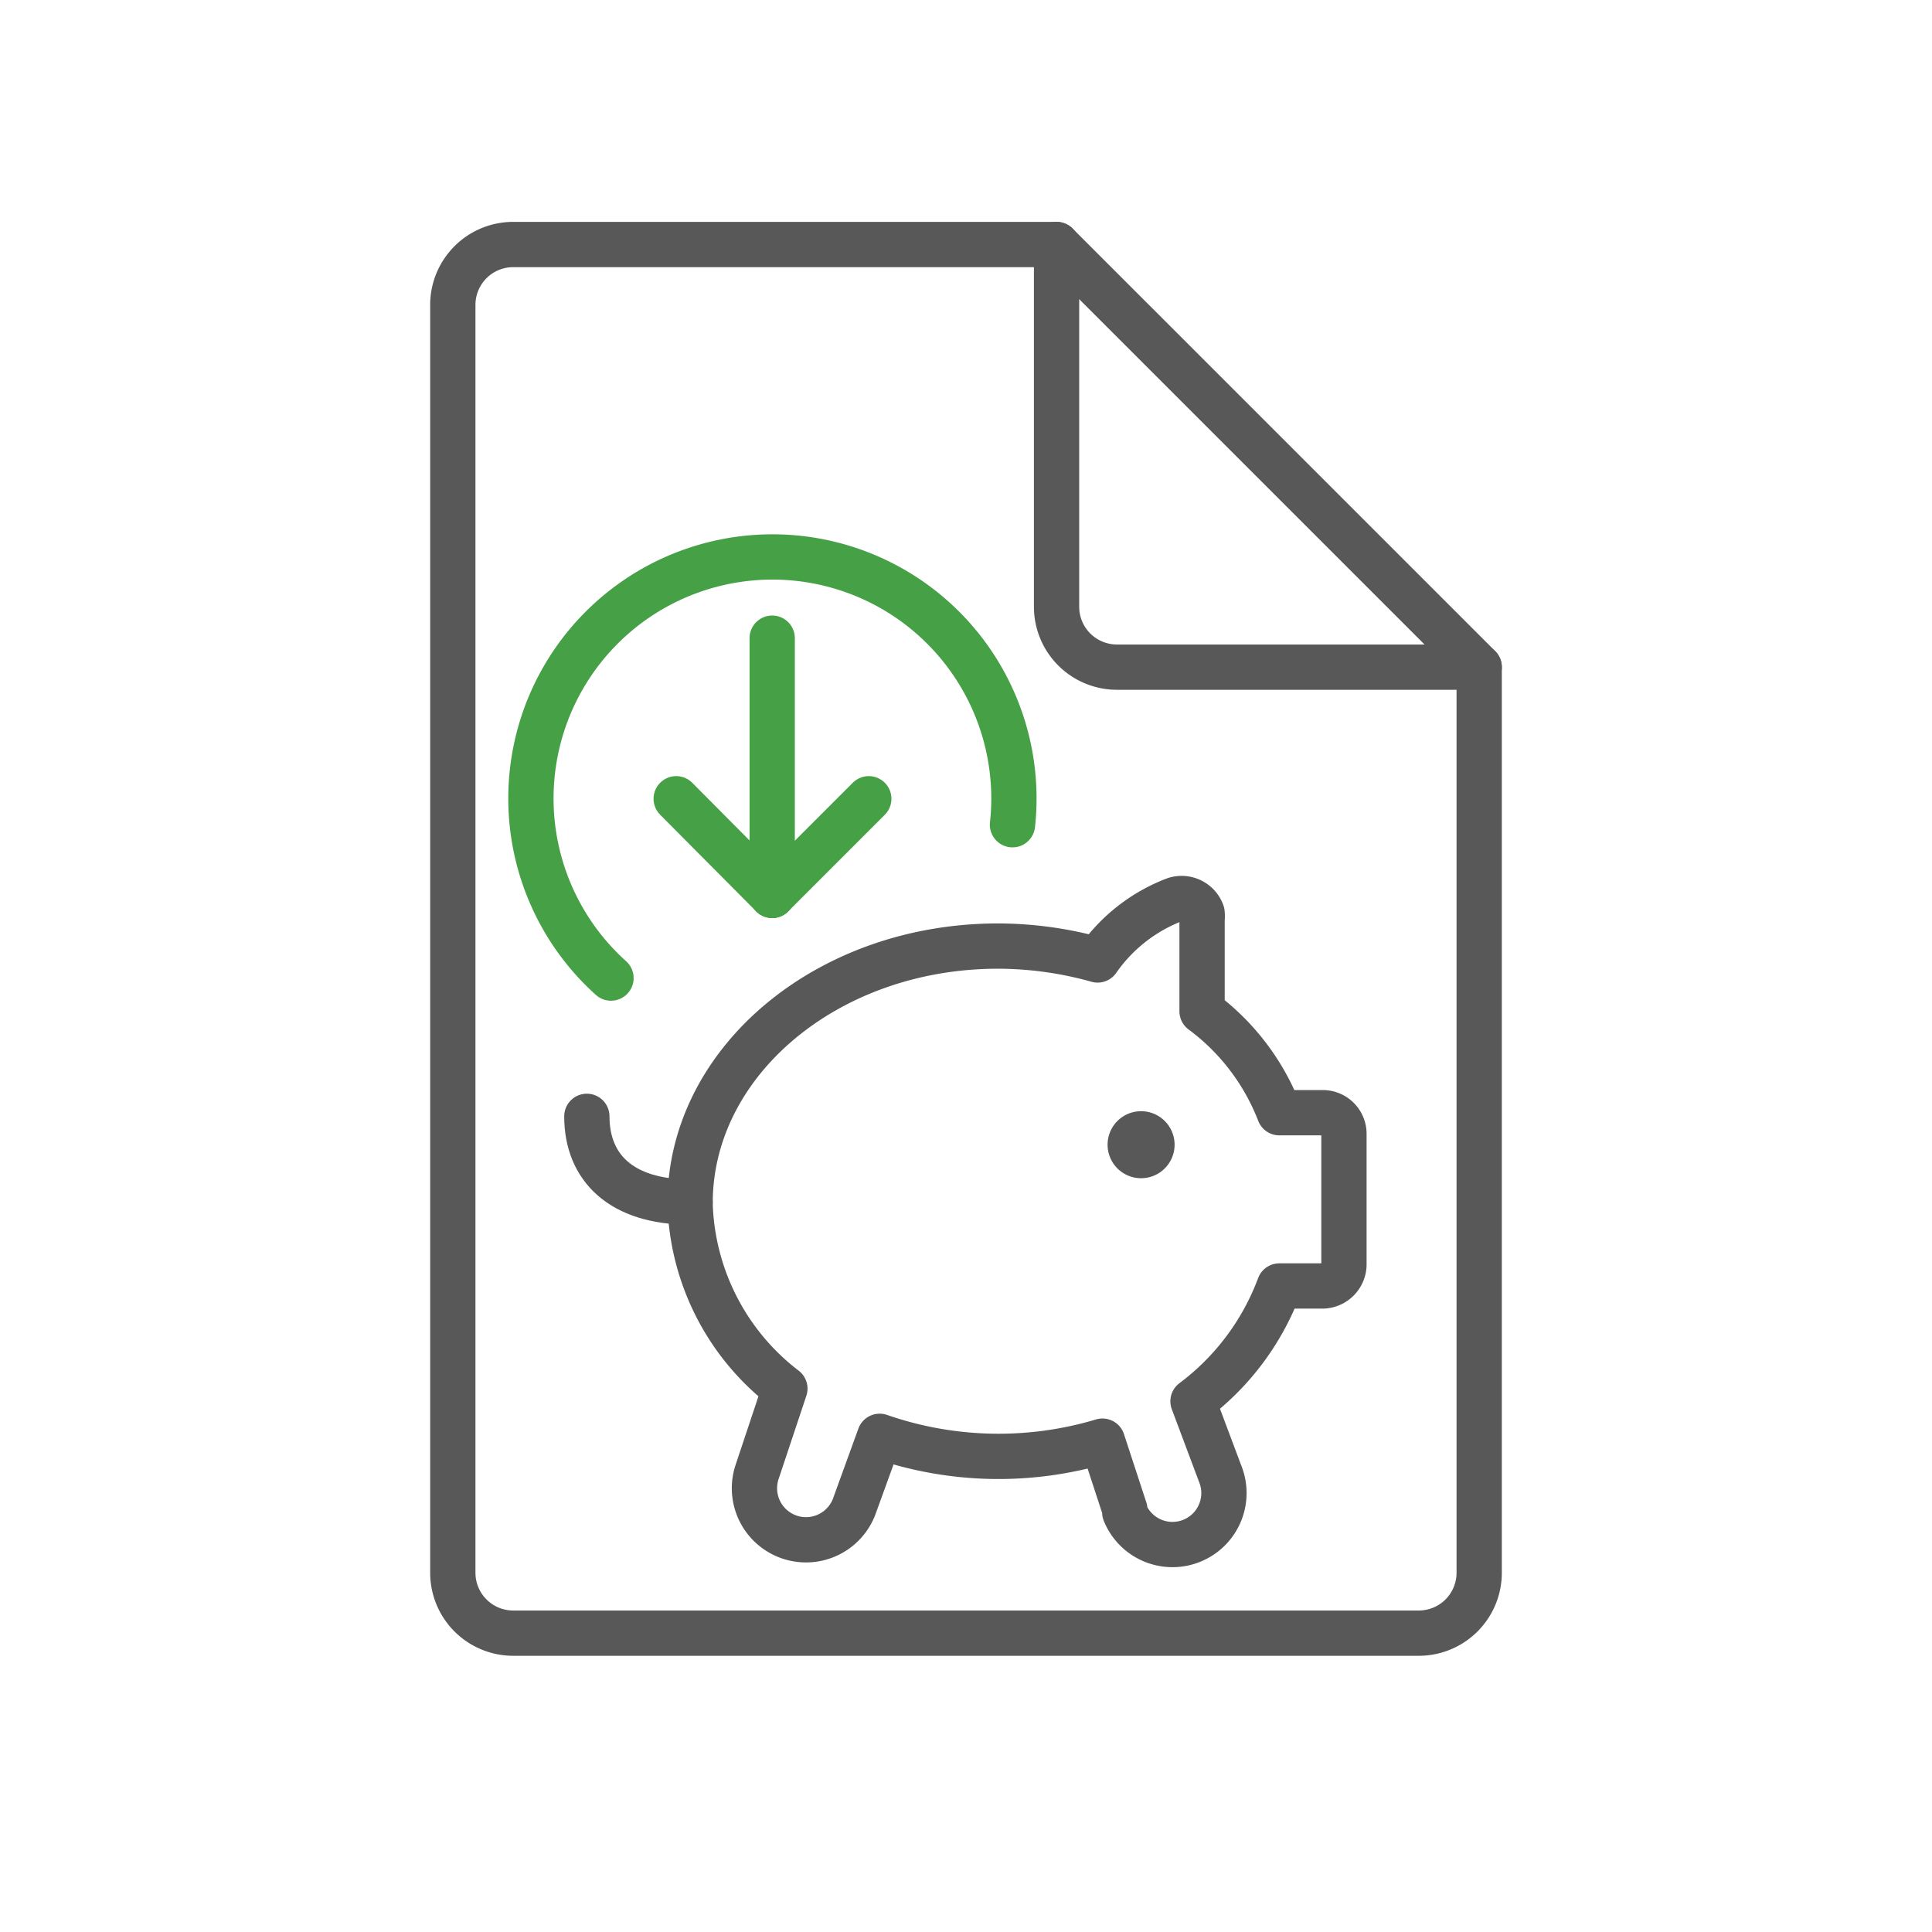<svg id="TOI" xmlns="http://www.w3.org/2000/svg" viewBox="0 0 32 32"><defs><style>.cls-1,.greystroke{fill:none;stroke-linecap:round;stroke-linejoin:round;stroke-width:0.75px;}.cls-1{stroke:#46a046;}.greystroke{stroke:#585858;}</style></defs><title>debit-note</title><line class="cls-1" x1="12.79" y1="10.57" x2="12.79" y2="14.83"/><line class="cls-1" x1="12.79" y1="14.83" x2="11.2" y2="13.23"/><line class="cls-1" x1="12.79" y1="14.83" x2="14.39" y2="13.23"/><path class="greystroke" d="M24.5,26.05a1,1,0,0,1-1,1H8.5a1,1,0,0,1-1-1v-21a1,1,0,0,1,1-1h9l7,7Z"/><path class="greystroke" d="M17.5,4.05v6a1,1,0,0,0,1,1h6"/><path class="greystroke" d="M12.54,24.38l0,0a.85.85,0,1,0,1.62.54l.41-1.13a6,6,0,0,0,3.69.08L18.63,25s0,0,0,.05a.85.85,0,0,0,1.58-.64l-.45-1.2a4.23,4.23,0,0,0,1.43-1.91h.71a.36.36,0,0,0,.36-.35V18.78a.35.35,0,0,0-.36-.35h-.71a3.79,3.79,0,0,0-1.28-1.68V15.23a.52.52,0,0,0,0-.11.36.36,0,0,0-.45-.22,2.75,2.75,0,0,0-1.28,1,6.14,6.14,0,0,0-1.65-.23c-2.82,0-5.1,1.91-5.1,4.26A4,4,0,0,0,13,23Z"/><path class="greystroke" d="M9.72,18.49c0,.85.57,1.42,1.71,1.42"/><path class="greystroke" d="M18.9,18.78a.18.18,0,0,1,0,.36.18.18,0,0,1,0-.36"/><path class="cls-1" d="M10.12,16.2a4,4,0,1,1,6.65-2.54"/></svg>